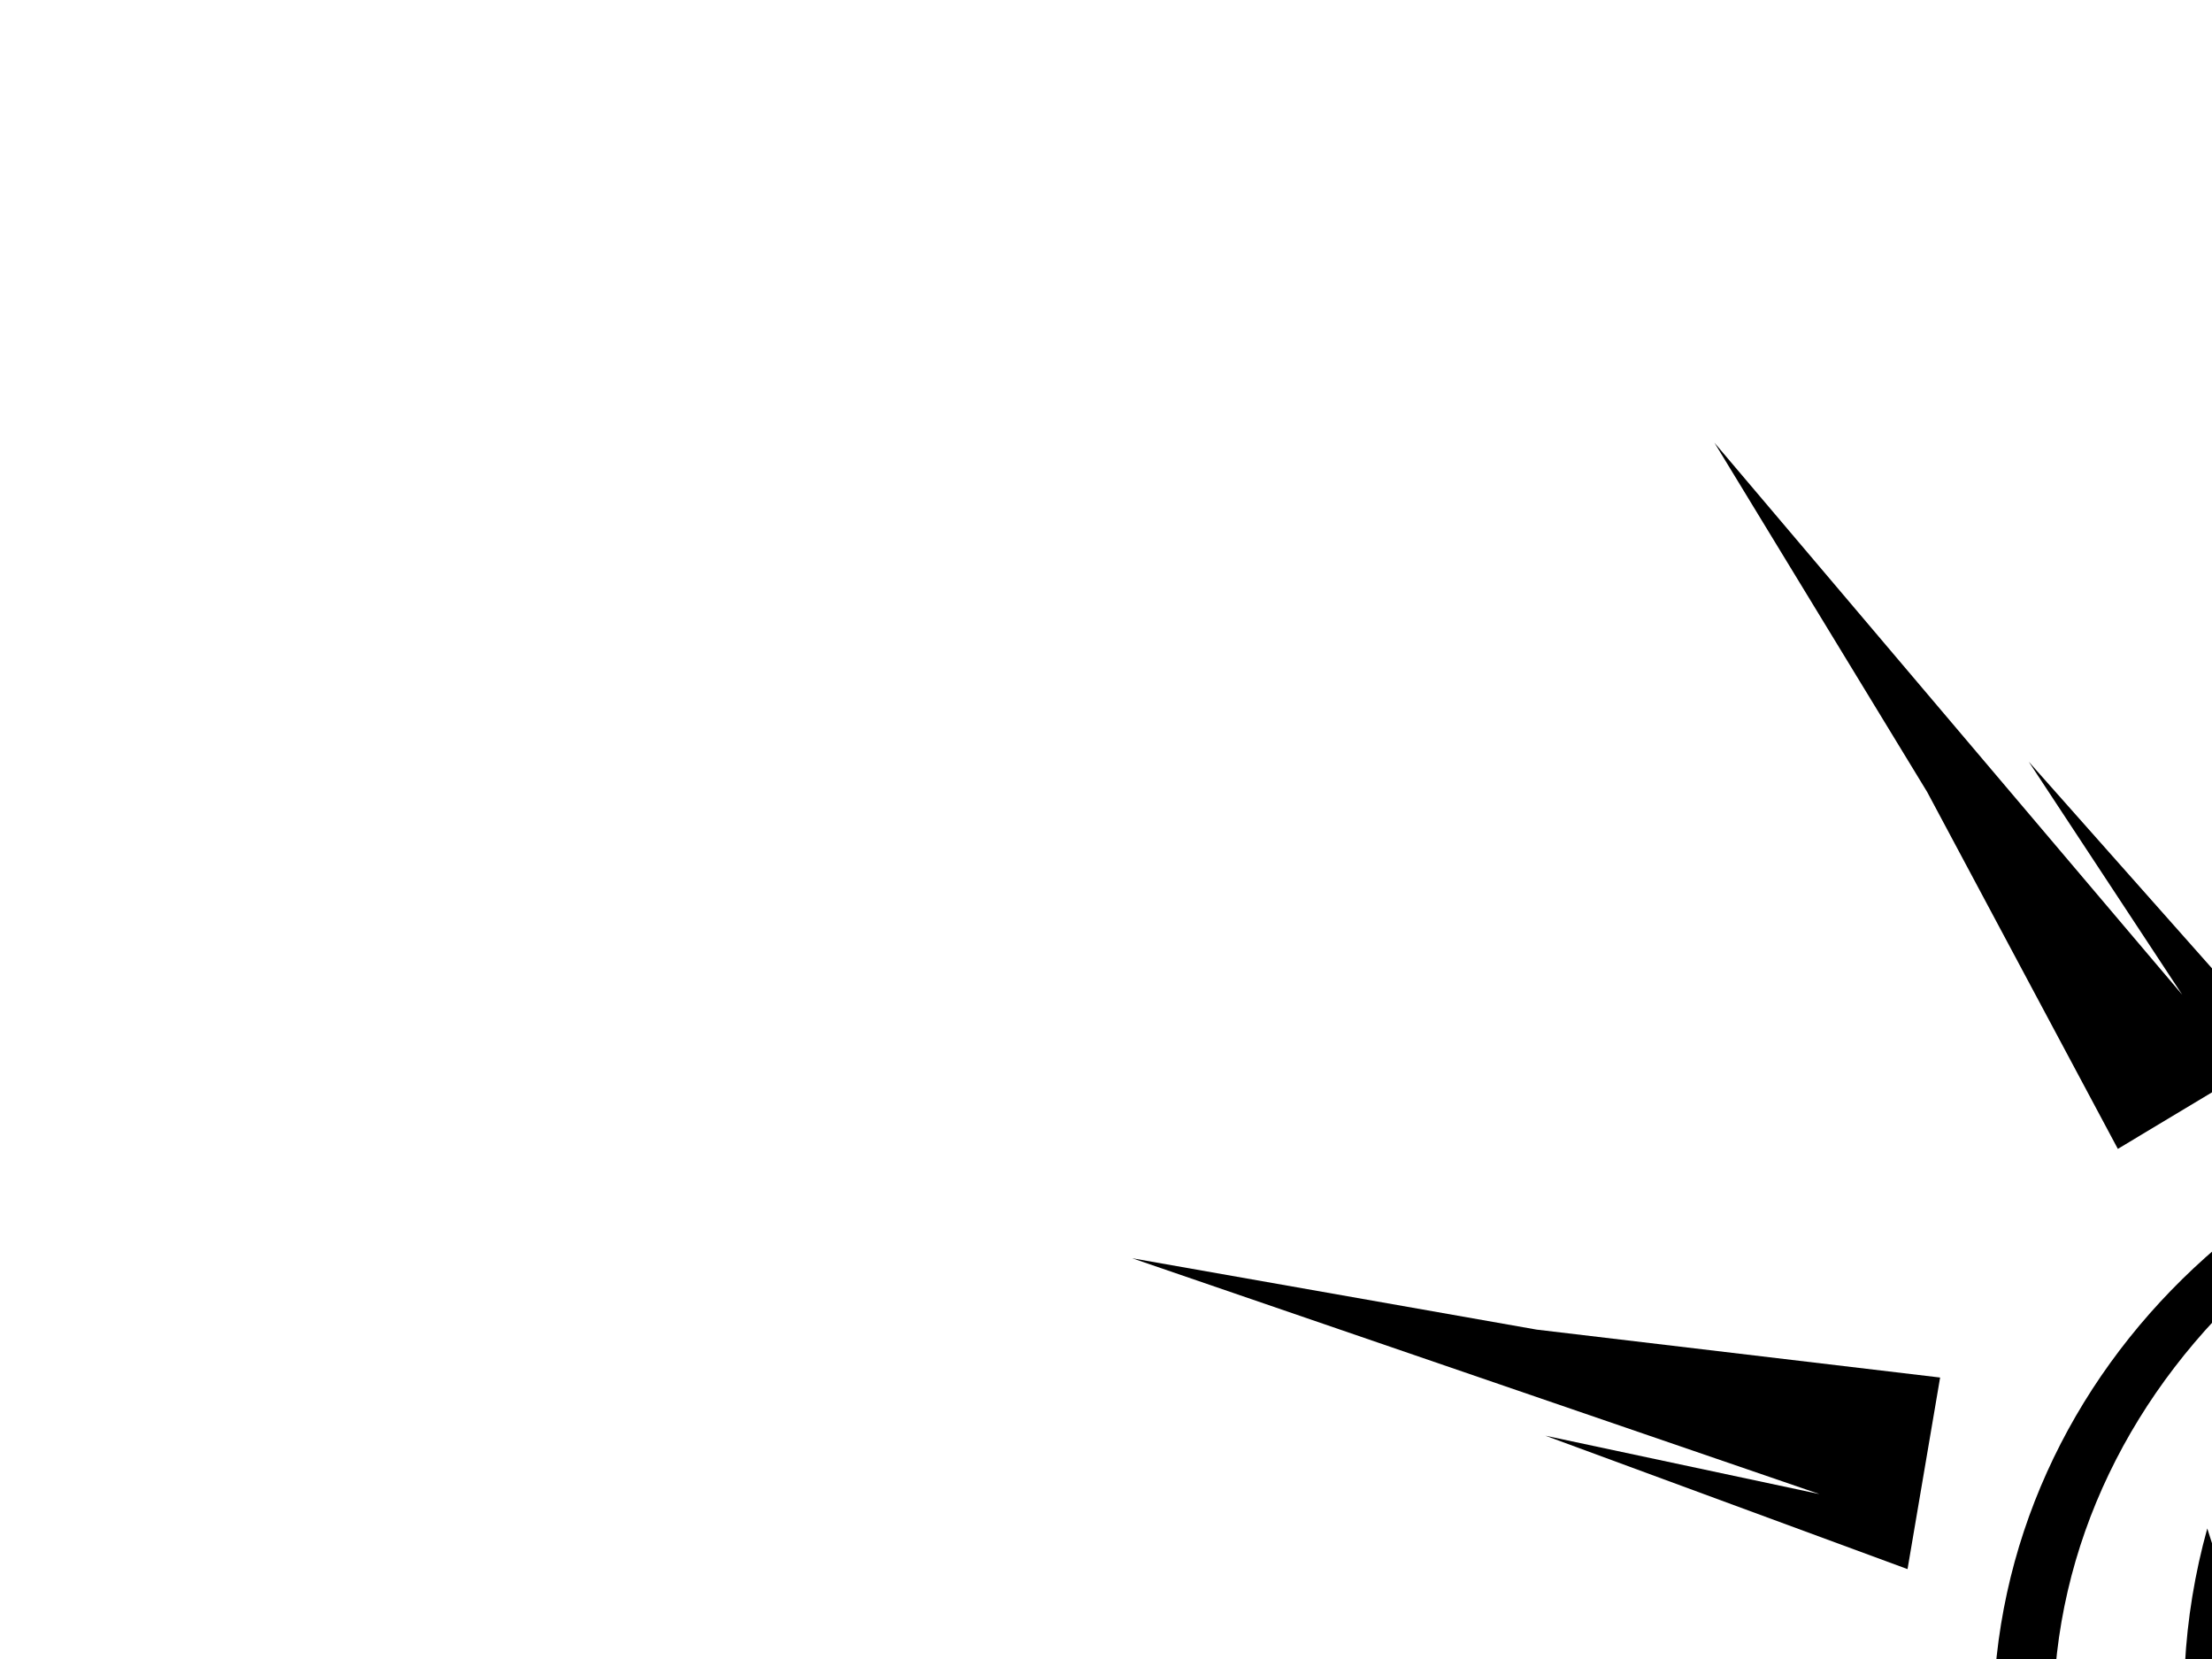 <?xml version="1.0"?><svg width="640" height="480" xmlns="http://www.w3.org/2000/svg">
 <title>Joyful Sun black and white</title>
 <g>
  <title>Layer 1</title>
  <g id="layer1"/>
  <path fill="#000000" id="path2985" d="m862.789,332.762c8.12,19.54 13.963,40.093 17.125,61.281c2.238,14.996 3.044,29.716 2.531,44.062c17.271,11.12 28.39,31.352 28.062,55.656c-0.167,12.382 -3.28,24.376 -8.625,35.125c-2.27,-20.763 -11.1,-38.663 -24.281,-51.656c-7.648,35.631 -23.864,67.903 -46.844,94.844c10.923,-1.354 21.976,-3.72 33.062,-7.156c16.239,-5.034 31.651,-12.089 46,-20.812c-20.521,42.68 -56.627,76.974 -101.375,90.844c-24.875,7.71 -49.51,8.189 -72.125,2.625c-16.442,6.155 -33.938,10.708 -52.312,13.438c30.662,13.797 64.547,21.183 99.219,20.312c111.367,-2.797 188.932,-90.044 173.281,-194.906c-8.714,-58.386 -44.488,-109.933 -93.719,-143.656zm-126.469,304.812c37.76,-14.136 69.943,-36.783 94.438,-65.5c-86.379,10.707 -164.927,-41.888 -192.125,-129.844c-7.128,25.714 -8.829,53.158 -3.969,80.25c10.78,60.086 51.206,102.681 101.656,115.094zm141.281,-160.344c2.716,-12.652 4.365,-25.72 4.844,-39.125c-10.99,-7.076 -24.462,-10.453 -39.094,-8.844c-20.95,2.304 -39.822,14.339 -52.531,31.438c7.083,-2.628 14.491,-4.414 22.094,-5.25c25.535,-2.809 48.425,5.75 64.688,21.781z"/>
  <path fill="#000000" fill-rule="nonzero" id="path2990" d="m775.03,312.44c-109.56,0 -198.36,83.189 -198.36,185.831c0,102.642 88.8,185.863 198.36,185.863c21.855,0 42.88,-3.324 62.543,-9.439c-12.366,2.049 -25.143,3.146 -38.184,3.146c-113.404,0 -205.306,-81.048 -205.306,-181.015c0,-99.966 91.902,-180.983 205.306,-180.983c5.652,0 11.251,0.183 16.788,0.578c-13.272,-2.622 -27.042,-3.981 -41.147,-3.981z"/>
  <path fill="#000000" fill-rule="nonzero" id="path2997" d="m940.999,468.121c-7.421,-118.647 -111.023,-177.687 -199.297,-148.219c-41.105,13.722 -72.859,43.434 -91.75,81.133c62.404,-54.182 124.694,-71.686 185.91,-53.144c56.83,17.214 86.126,71.007 105.136,120.23l-0,0z"/>
  <path fill="#000000" id="path3012" d="m783.228,419.979c-8.199,-38.92 -43.864,-60.503 -79.667,-48.212c-19.934,6.843 -35.71,22.744 -44.36,42.214c6.334,-4.117 13.169,-7.5 20.403,-9.983c43.992,-15.102 87.801,7.995 102.919,52.134c2.857,-11.66 3.257,-24.035 0.704,-36.152z"/>
  <path fill="#000000" fill-rule="nonzero" d="m876.54,295.96l90.048,-75.3l86.565,-81.105l-129.034,165.558l57.096,-57.41l-66.549,89.455l-9.532,-10.3l-9.532,-10.3l-9.532,-10.3l-9.532,-10.3z" id="use3670"/>
  <path fill="#000000" fill-rule="nonzero" d="m561.336,398.562l-116.753,-13.866l-117.009,-20.642l198.863,68.232l-79.319,-16.898l104.79,38.603l2.357,-13.857l2.357,-13.857l2.357,-13.857l2.357,-13.857z" id="use3672"/>
  <path fill="#000000" fill-rule="nonzero" d="m989.869,537.565l104.065,55.773l108.175,50.345l-202.925,-58.281l75.003,31.737l-108.455,-28.531l6.034,-12.761l6.034,-12.761l6.034,-12.76l6.034,-12.761z" id="use3674"/>
  <path fill="#000000" fill-rule="nonzero" d="m613.247,657.213l-52.094,103.996l-58.485,101.96l130.248,-162.159l-42.35,68.142l71.099,-84.56l-12.104,-6.845l-12.104,-6.845l-12.104,-6.845l-12.104,-6.845z" id="use3676"/>
  <path fill="#000000" fill-rule="nonzero" d="m794.731,720.86l-19.186,116.938l-12.696,119.079l-10.526,-211.641l-5.792,81.534l-8.111,-112.263l14.078,1.588l14.078,1.588l14.078,1.588l14.078,1.588z" id="use3678"/>
  <path fill="#000000" fill-rule="nonzero" d="m876.282,695.077l88.153,78.642l84.462,84.369l-124.461,-170.686l55.583,59.585l-64.059,-92.123l-9.919,10.053l-9.919,10.053l-9.919,10.053l-9.919,10.053z" id="use3680"/>
  <path fill="#000000" fill-rule="nonzero" d="m562.483,592.146l-116,22.002l-115.786,28.808l194.481,-82.17l-78.288,22.439l102.297,-45.953l3.324,13.718l3.324,13.718l3.324,13.718l3.324,13.718z" id="use3682"/>
  <path fill="#000000" fill-rule="nonzero" d="m990.405,452.577l103.926,-56.84l108.095,-51.429l-203.083,60.198l74.974,-32.478l-108.562,29.547l6.162,12.75l6.162,12.75l6.162,12.75l6.162,12.75z" id="use3684"/>
  <path fill="#000000" fill-rule="nonzero" d="m612.757,332.408l-55.168,-103.264l-61.545,-101.047l135.346,159.722l-44.416,-67.445l73.777,83.205l-11.999,7.207l-11.998,7.207l-11.998,7.207l-11.999,7.207z" id="use3686"/>
  <path fill="#000000" fill-rule="nonzero" d="m796.217,270.931l-12.555,-118.018l-5.944,-119.79l-22.524,211.029l-1.169,-81.857l-14.476,111.796l14.167,-0.79l14.167,-0.79l14.167,-0.79l14.167,-0.79z" id="use3688"/>
 </g>
</svg>